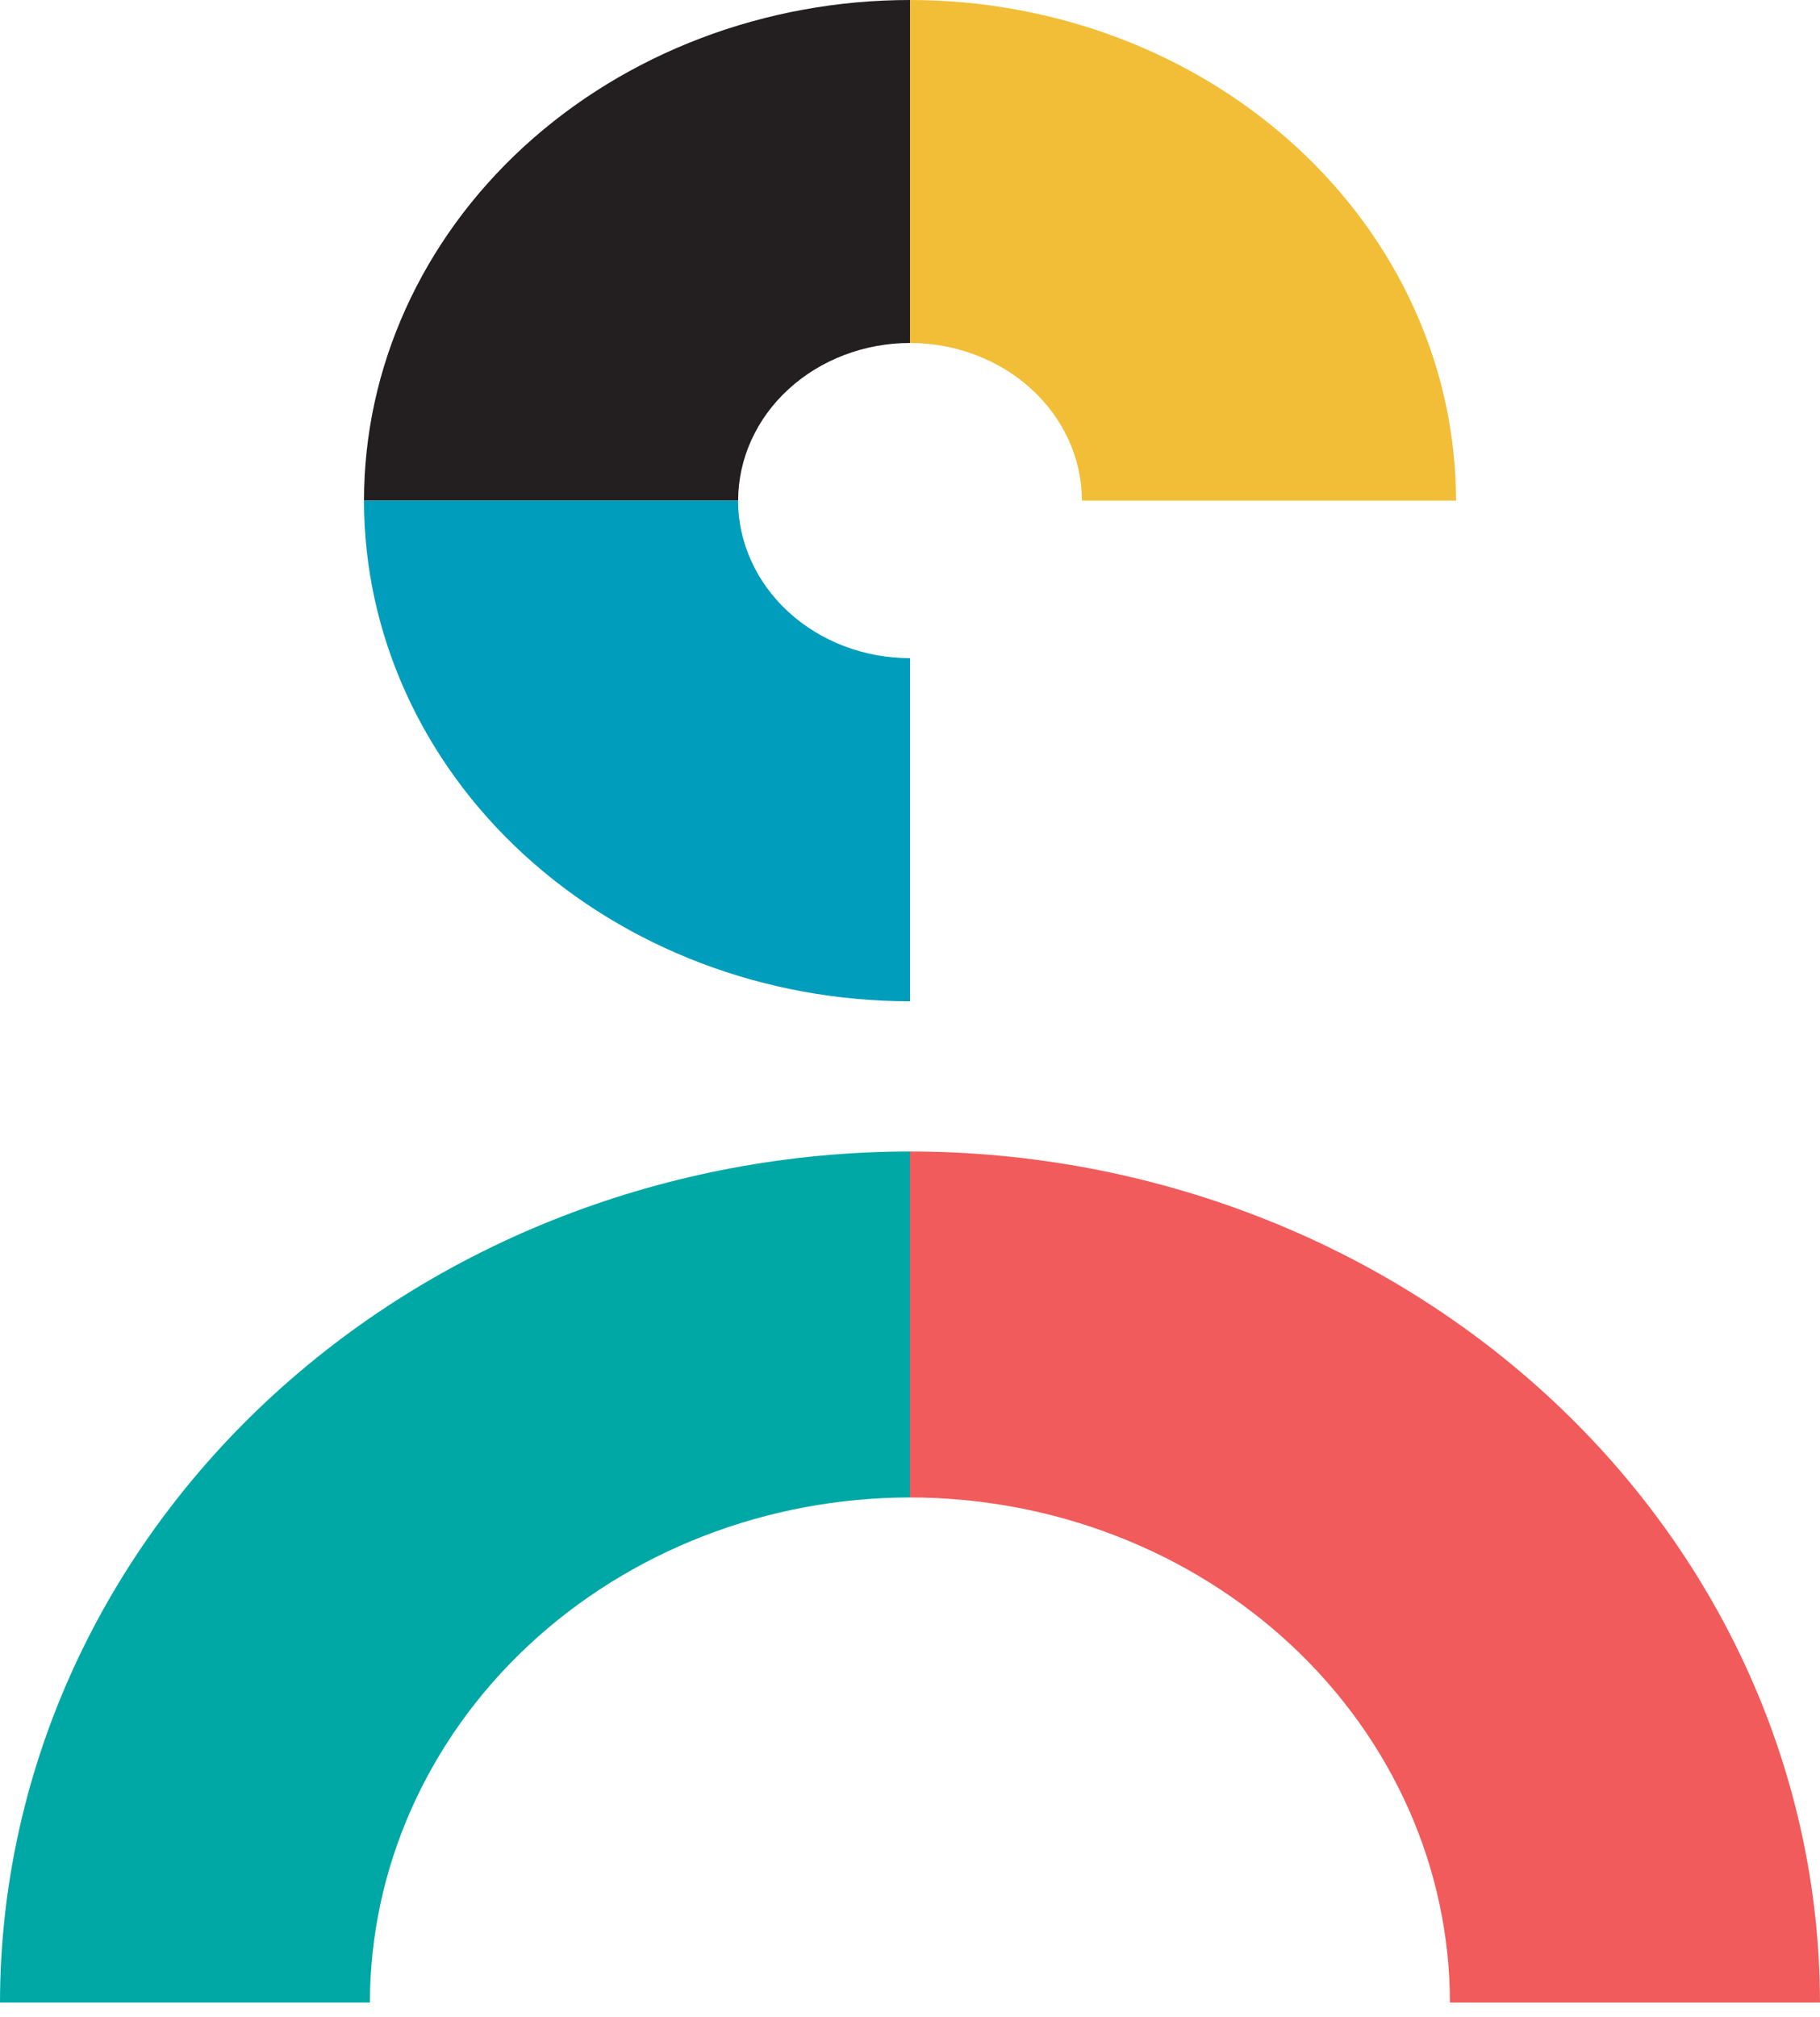 <?xml version="1.0" encoding="UTF-8"?> <svg xmlns="http://www.w3.org/2000/svg" width="37" height="41" viewBox="0 0 37 41" fill="none"> <path d="M7.4 10.175C7.4 7.477 8.569 4.889 10.651 2.98C12.733 1.072 15.556 0 18.5 0V6.971C17.573 6.972 16.685 7.31 16.03 7.911C15.375 8.511 15.007 9.326 15.006 10.175H7.4Z" fill="#231F20"></path> <path d="M18.5 1.89263e-07C19.958 -0 21.401 0.263 22.748 0.774C24.094 1.285 25.318 2.035 26.349 2.98C27.38 3.925 28.197 5.046 28.755 6.281C29.313 7.516 29.6 8.839 29.6 10.175H21.995C21.994 9.326 21.625 8.511 20.97 7.91C20.315 7.31 19.427 6.972 18.5 6.971V1.89263e-07Z" fill="#F2BE37"></path> <path d="M18.5 20.351C15.556 20.351 12.733 19.279 10.651 17.37C8.569 15.462 7.4 12.874 7.4 10.175H15.004C15.006 11.025 15.375 11.839 16.03 12.439C16.685 13.039 17.573 13.377 18.5 13.378V20.351Z" fill="#009DBC"></path> <path d="M0 40.702H7.52C7.524 37.98 8.682 35.371 10.74 33.447C12.799 31.523 15.589 30.44 18.5 30.436V23.404C13.595 23.409 8.892 25.233 5.424 28.476C1.956 31.719 0.005 36.116 0 40.702Z" fill="#00A8A5"></path> <path d="M18.5 23.404V30.436C21.411 30.439 24.201 31.522 26.259 33.446C28.317 35.371 29.474 37.98 29.477 40.702H37C36.995 36.115 35.044 31.718 31.576 28.475C28.108 25.232 23.405 23.408 18.5 23.404Z" fill="#F15B5B"></path> </svg> 